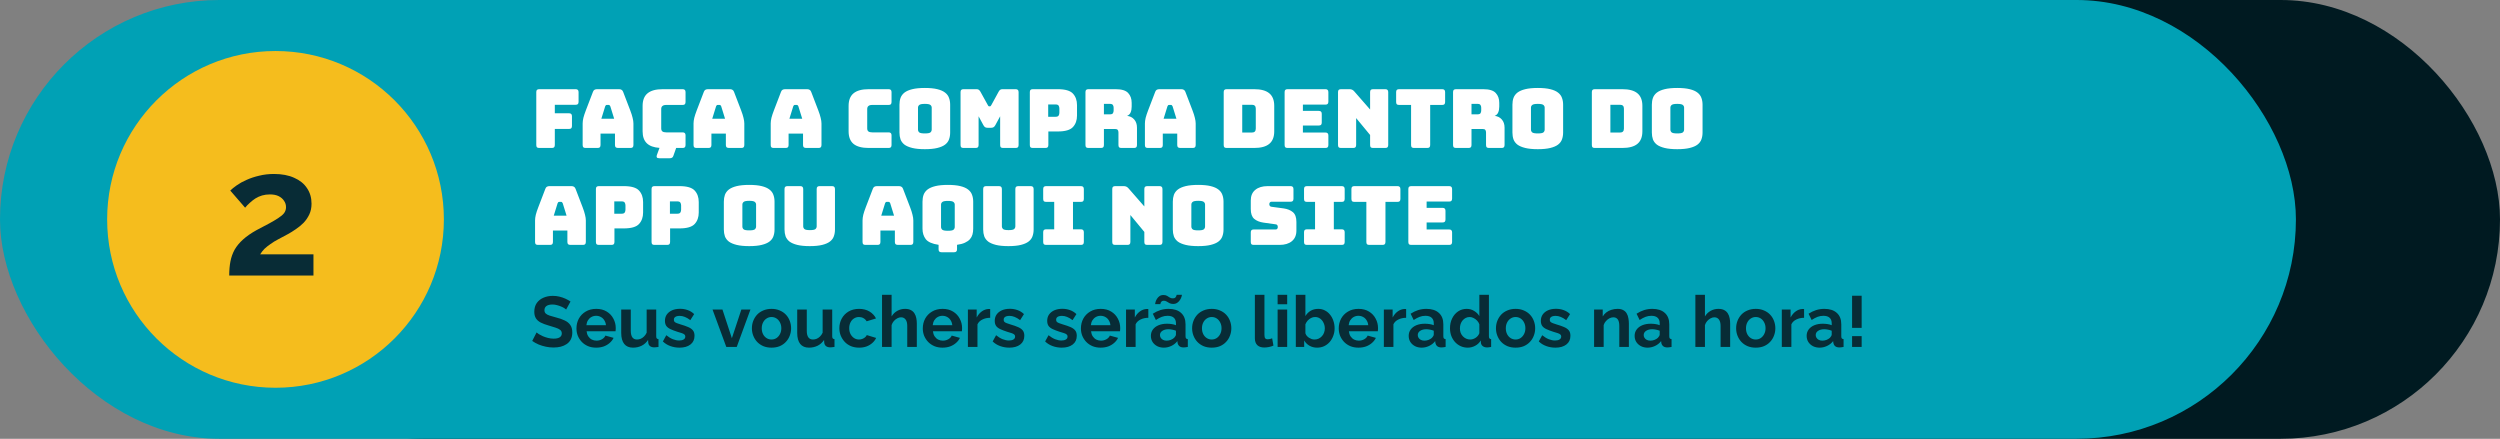 <?xml version="1.0" encoding="UTF-8"?>
<svg xmlns="http://www.w3.org/2000/svg" width="490" height="86" viewBox="0 0 490 86" fill="none">
  <rect x="0" y="0" width="490" height="86" fill="#808080" stroke="none"/>
  <rect x="40" width="450" height="86" rx="43" fill="#001A21"></rect>
  <rect width="450" height="86" rx="43" fill="#00A1B5"></rect>
  <path d="M108.168 29H105.688C105.485 29 105.336 28.957 105.24 28.872C105.154 28.776 105.112 28.627 105.112 28.424V18.056C105.112 17.853 105.154 17.709 105.24 17.624C105.336 17.528 105.485 17.48 105.688 17.48H112.824C113.026 17.48 113.17 17.528 113.256 17.624C113.352 17.709 113.4 17.853 113.4 18.056V19.96C113.4 20.163 113.352 20.312 113.256 20.408C113.17 20.493 113.026 20.536 112.824 20.536H108.744V22.2H111.528C111.73 22.2 111.874 22.248 111.96 22.344C112.056 22.429 112.104 22.573 112.104 22.776V24.696C112.104 24.899 112.056 25.048 111.96 25.144C111.874 25.229 111.73 25.272 111.528 25.272H108.744V28.424C108.744 28.627 108.696 28.776 108.6 28.872C108.514 28.957 108.37 29 108.168 29ZM118.616 20.84L117.864 23.272H120.376L119.624 20.84C119.581 20.744 119.533 20.675 119.48 20.632C119.437 20.589 119.384 20.568 119.32 20.568H118.92C118.856 20.568 118.797 20.589 118.744 20.632C118.701 20.675 118.659 20.744 118.616 20.84ZM117.704 28.424C117.704 28.627 117.656 28.776 117.56 28.872C117.475 28.957 117.331 29 117.128 29H114.776C114.573 29 114.424 28.957 114.328 28.872C114.243 28.776 114.2 28.627 114.2 28.424V24.2C114.2 23.88 114.248 23.512 114.344 23.096C114.451 22.68 114.611 22.195 114.824 21.64L116.216 18.008C116.28 17.827 116.376 17.693 116.504 17.608C116.643 17.523 116.819 17.48 117.032 17.48H121.336C121.539 17.48 121.704 17.523 121.832 17.608C121.971 17.693 122.072 17.827 122.136 18.008L123.528 21.64C123.741 22.195 123.896 22.68 123.992 23.096C124.099 23.512 124.152 23.88 124.152 24.2V28.424C124.152 28.627 124.104 28.776 124.008 28.872C123.923 28.957 123.779 29 123.576 29H121.16C120.947 29 120.787 28.957 120.68 28.872C120.584 28.776 120.536 28.627 120.536 28.424V26.184H117.704V28.424ZM131.983 30.536C131.93 30.707 131.845 30.829 131.727 30.904C131.61 30.979 131.45 31.016 131.247 31.016H129.231C128.965 31.016 128.799 30.957 128.735 30.84C128.671 30.723 128.677 30.568 128.751 30.376L129.263 28.984C128.143 28.909 127.311 28.605 126.767 28.072C126.223 27.539 125.951 26.76 125.951 25.736V20.76C125.951 19.651 126.271 18.829 126.911 18.296C127.562 17.752 128.554 17.48 129.887 17.48H133.791C133.994 17.48 134.138 17.528 134.223 17.624C134.319 17.709 134.367 17.853 134.367 18.056V19.992C134.367 20.195 134.319 20.344 134.223 20.44C134.138 20.525 133.994 20.568 133.791 20.568H130.575C130.245 20.568 129.999 20.637 129.839 20.776C129.679 20.904 129.599 21.101 129.599 21.368V25.176C129.599 25.443 129.679 25.64 129.839 25.768C129.999 25.885 130.245 25.944 130.575 25.944H133.791C133.994 25.944 134.138 25.992 134.223 26.088C134.319 26.173 134.367 26.317 134.367 26.52V28.424C134.367 28.627 134.319 28.776 134.223 28.872C134.138 28.957 133.994 29 133.791 29H132.527L131.983 30.536ZM140.35 20.84L139.598 23.272H142.11L141.358 20.84C141.316 20.744 141.268 20.675 141.214 20.632C141.172 20.589 141.118 20.568 141.054 20.568H140.654C140.59 20.568 140.532 20.589 140.478 20.632C140.436 20.675 140.393 20.744 140.35 20.84ZM139.438 28.424C139.438 28.627 139.39 28.776 139.294 28.872C139.209 28.957 139.065 29 138.862 29H136.51C136.308 29 136.158 28.957 136.062 28.872C135.977 28.776 135.934 28.627 135.934 28.424V24.2C135.934 23.88 135.982 23.512 136.078 23.096C136.185 22.68 136.345 22.195 136.558 21.64L137.95 18.008C138.014 17.827 138.11 17.693 138.238 17.608C138.377 17.523 138.553 17.48 138.766 17.48H143.07C143.273 17.48 143.438 17.523 143.566 17.608C143.705 17.693 143.806 17.827 143.87 18.008L145.262 21.64C145.476 22.195 145.63 22.68 145.726 23.096C145.833 23.512 145.886 23.88 145.886 24.2V28.424C145.886 28.627 145.838 28.776 145.742 28.872C145.657 28.957 145.513 29 145.31 29H142.894C142.681 29 142.521 28.957 142.414 28.872C142.318 28.776 142.27 28.627 142.27 28.424V26.184H139.438V28.424ZM155.475 20.84L154.723 23.272H157.235L156.483 20.84C156.441 20.744 156.393 20.675 156.339 20.632C156.297 20.589 156.243 20.568 156.179 20.568H155.779C155.715 20.568 155.657 20.589 155.603 20.632C155.561 20.675 155.518 20.744 155.475 20.84ZM154.563 28.424C154.563 28.627 154.515 28.776 154.419 28.872C154.334 28.957 154.19 29 153.987 29H151.635C151.433 29 151.283 28.957 151.187 28.872C151.102 28.776 151.059 28.627 151.059 28.424V24.2C151.059 23.88 151.107 23.512 151.203 23.096C151.31 22.68 151.47 22.195 151.683 21.64L153.075 18.008C153.139 17.827 153.235 17.693 153.363 17.608C153.502 17.523 153.678 17.48 153.891 17.48H158.195C158.398 17.48 158.563 17.523 158.691 17.608C158.83 17.693 158.931 17.827 158.995 18.008L160.387 21.64C160.601 22.195 160.755 22.68 160.851 23.096C160.958 23.512 161.011 23.88 161.011 24.2V28.424C161.011 28.627 160.963 28.776 160.867 28.872C160.782 28.957 160.638 29 160.435 29H158.019C157.806 29 157.646 28.957 157.539 28.872C157.443 28.776 157.395 28.627 157.395 28.424V26.184H154.563V28.424ZM174.166 29H170.262C168.929 29 167.937 28.733 167.286 28.2C166.646 27.667 166.326 26.845 166.326 25.736V20.76C166.326 19.651 166.646 18.829 167.286 18.296C167.937 17.752 168.929 17.48 170.262 17.48H174.166C174.369 17.48 174.513 17.528 174.598 17.624C174.694 17.709 174.742 17.853 174.742 18.056V19.992C174.742 20.195 174.694 20.344 174.598 20.44C174.513 20.525 174.369 20.568 174.166 20.568H170.95C170.62 20.568 170.374 20.637 170.214 20.776C170.054 20.904 169.974 21.101 169.974 21.368V25.176C169.974 25.443 170.054 25.64 170.214 25.768C170.374 25.885 170.62 25.944 170.95 25.944H174.166C174.369 25.944 174.513 25.992 174.598 26.088C174.694 26.173 174.742 26.317 174.742 26.52V28.424C174.742 28.627 174.694 28.776 174.598 28.872C174.513 28.957 174.369 29 174.166 29ZM186.231 25.976C186.231 26.467 186.157 26.915 186.007 27.32C185.869 27.715 185.613 28.056 185.239 28.344C184.877 28.621 184.37 28.84 183.719 29C183.079 29.16 182.263 29.24 181.271 29.24C180.279 29.24 179.458 29.16 178.807 29C178.157 28.84 177.645 28.621 177.271 28.344C176.909 28.056 176.653 27.715 176.503 27.32C176.365 26.915 176.295 26.467 176.295 25.976V20.52C176.295 20.029 176.365 19.587 176.503 19.192C176.653 18.787 176.909 18.44 177.271 18.152C177.645 17.864 178.157 17.64 178.807 17.48C179.458 17.32 180.279 17.24 181.271 17.24C182.263 17.24 183.079 17.32 183.719 17.48C184.37 17.64 184.877 17.864 185.239 18.152C185.613 18.44 185.869 18.787 186.007 19.192C186.157 19.587 186.231 20.029 186.231 20.52V25.976ZM179.927 25.4C179.927 25.613 180.007 25.795 180.167 25.944C180.327 26.083 180.695 26.152 181.271 26.152C181.847 26.152 182.215 26.083 182.375 25.944C182.535 25.795 182.615 25.613 182.615 25.4V21.096C182.615 20.893 182.535 20.723 182.375 20.584C182.215 20.435 181.847 20.36 181.271 20.36C180.695 20.36 180.327 20.435 180.167 20.584C180.007 20.723 179.927 20.893 179.927 21.096V25.4ZM191.228 29H188.844C188.641 29 188.492 28.957 188.396 28.872C188.311 28.776 188.268 28.627 188.268 28.424V18.056C188.268 17.853 188.311 17.709 188.396 17.624C188.492 17.528 188.641 17.48 188.844 17.48H191.42C191.591 17.48 191.729 17.517 191.836 17.592C191.953 17.667 192.06 17.789 192.156 17.96L193.596 20.568C193.649 20.664 193.692 20.733 193.724 20.776C193.767 20.819 193.82 20.84 193.884 20.84H194.028C194.092 20.84 194.14 20.819 194.172 20.776C194.215 20.733 194.263 20.664 194.316 20.568L195.74 17.96C195.836 17.789 195.937 17.667 196.044 17.592C196.161 17.517 196.305 17.48 196.476 17.48H199.068C199.271 17.48 199.415 17.528 199.5 17.624C199.596 17.709 199.644 17.853 199.644 18.056V28.424C199.644 28.627 199.596 28.776 199.5 28.872C199.415 28.957 199.271 29 199.068 29H196.604C196.401 29 196.252 28.957 196.156 28.872C196.071 28.776 196.028 28.627 196.028 28.424V22.792L195.084 24.536C194.988 24.717 194.871 24.851 194.732 24.936C194.604 25.011 194.439 25.048 194.236 25.048H193.596C193.393 25.048 193.223 25.011 193.084 24.936C192.956 24.851 192.844 24.717 192.748 24.536L191.804 22.792V28.424C191.804 28.627 191.756 28.776 191.66 28.872C191.575 28.957 191.431 29 191.228 29ZM204.902 29H202.422C202.22 29 202.07 28.957 201.974 28.872C201.889 28.776 201.846 28.627 201.846 28.424V18.056C201.846 17.853 201.889 17.709 201.974 17.624C202.07 17.528 202.22 17.48 202.422 17.48H207.318C208.769 17.48 209.761 17.768 210.294 18.344C210.828 18.92 211.094 19.672 211.094 20.6V22.648C211.094 23.576 210.828 24.328 210.294 24.904C209.761 25.48 208.769 25.768 207.318 25.768H205.478V28.424C205.478 28.627 205.43 28.776 205.334 28.872C205.249 28.957 205.105 29 204.902 29ZM205.446 20.472V22.888H206.886C207.196 22.888 207.398 22.808 207.494 22.648C207.59 22.488 207.638 22.307 207.638 22.104V21.256C207.638 21.053 207.59 20.872 207.494 20.712C207.398 20.552 207.196 20.472 206.886 20.472H205.446ZM216.368 20.36V22.408H217.568C217.846 22.408 218.032 22.339 218.128 22.2C218.224 22.051 218.272 21.869 218.272 21.656V21.112C218.272 20.899 218.224 20.723 218.128 20.584C218.032 20.435 217.846 20.36 217.568 20.36H216.368ZM215.792 29H213.328C213.126 29 212.976 28.957 212.88 28.872C212.795 28.776 212.752 28.627 212.752 28.424V18.056C212.752 17.853 212.795 17.709 212.88 17.624C212.976 17.528 213.126 17.48 213.328 17.48H218.656C219.851 17.48 220.672 17.731 221.12 18.232C221.579 18.723 221.808 19.363 221.808 20.152V20.888C221.808 21.336 221.739 21.72 221.6 22.04C221.472 22.349 221.243 22.573 220.912 22.712C221.488 22.776 221.952 23.011 222.304 23.416C222.667 23.821 222.848 24.36 222.848 25.032V28.424C222.848 28.627 222.8 28.776 222.704 28.872C222.619 28.957 222.475 29 222.272 29H219.792C219.59 29 219.44 28.957 219.344 28.872C219.259 28.776 219.216 28.627 219.216 28.424V25.976C219.216 25.741 219.168 25.571 219.072 25.464C218.987 25.347 218.832 25.288 218.608 25.288H216.368V28.424C216.368 28.627 216.32 28.776 216.224 28.872C216.139 28.957 215.995 29 215.792 29ZM228.819 20.84L228.067 23.272H230.579L229.827 20.84C229.784 20.744 229.736 20.675 229.683 20.632C229.64 20.589 229.587 20.568 229.523 20.568H229.123C229.059 20.568 229 20.589 228.947 20.632C228.904 20.675 228.862 20.744 228.819 20.84ZM227.907 28.424C227.907 28.627 227.859 28.776 227.763 28.872C227.678 28.957 227.534 29 227.331 29H224.979C224.776 29 224.627 28.957 224.531 28.872C224.446 28.776 224.403 28.627 224.403 28.424V24.2C224.403 23.88 224.451 23.512 224.547 23.096C224.654 22.68 224.814 22.195 225.027 21.64L226.419 18.008C226.483 17.827 226.579 17.693 226.707 17.608C226.846 17.523 227.022 17.48 227.235 17.48H231.539C231.742 17.48 231.907 17.523 232.035 17.608C232.174 17.693 232.275 17.827 232.339 18.008L233.731 21.64C233.944 22.195 234.099 22.68 234.195 23.096C234.302 23.512 234.355 23.88 234.355 24.2V28.424C234.355 28.627 234.307 28.776 234.211 28.872C234.126 28.957 233.982 29 233.779 29H231.363C231.15 29 230.99 28.957 230.883 28.872C230.787 28.776 230.739 28.627 230.739 28.424V26.184H227.907V28.424ZM245.814 29H240.422C240.22 29 240.07 28.957 239.974 28.872C239.889 28.776 239.846 28.627 239.846 28.424V18.056C239.846 17.853 239.889 17.709 239.974 17.624C240.07 17.528 240.22 17.48 240.422 17.48H245.814C247.148 17.48 248.134 17.747 248.774 18.28C249.425 18.813 249.75 19.635 249.75 20.744V25.736C249.75 26.845 249.425 27.667 248.774 28.2C248.134 28.733 247.148 29 245.814 29ZM243.478 20.536V25.976H245.382C245.638 25.976 245.825 25.912 245.942 25.784C246.07 25.656 246.134 25.459 246.134 25.192V21.304C246.134 21.037 246.07 20.845 245.942 20.728C245.825 20.6 245.638 20.536 245.382 20.536H243.478ZM259.784 29H252.36C252.157 29 252.008 28.957 251.912 28.872C251.826 28.776 251.784 28.627 251.784 28.424V18.056C251.784 17.853 251.826 17.709 251.912 17.624C252.008 17.528 252.157 17.48 252.36 17.48H259.784C259.986 17.48 260.13 17.528 260.216 17.624C260.312 17.709 260.36 17.853 260.36 18.056V19.928C260.36 20.131 260.312 20.28 260.216 20.376C260.13 20.461 259.986 20.504 259.784 20.504H255.368V21.736H258.488C258.69 21.736 258.834 21.784 258.92 21.88C259.016 21.965 259.064 22.109 259.064 22.312V24.024C259.064 24.227 259.016 24.376 258.92 24.472C258.834 24.557 258.69 24.6 258.488 24.6H255.368V25.976H259.784C259.986 25.976 260.13 26.024 260.216 26.12C260.312 26.205 260.36 26.349 260.36 26.552V28.424C260.36 28.627 260.312 28.776 260.216 28.872C260.13 28.957 259.986 29 259.784 29ZM265.228 29H262.828C262.626 29 262.476 28.957 262.38 28.872C262.295 28.776 262.252 28.627 262.252 28.424V18.056C262.252 17.853 262.295 17.709 262.38 17.624C262.476 17.528 262.626 17.48 262.828 17.48H264.492C264.695 17.48 264.866 17.512 265.004 17.576C265.154 17.64 265.298 17.752 265.436 17.912L268.54 21.464V18.056C268.54 17.853 268.583 17.709 268.668 17.624C268.764 17.528 268.914 17.48 269.116 17.48H271.516C271.719 17.48 271.863 17.528 271.948 17.624C272.044 17.709 272.092 17.853 272.092 18.056V28.424C272.092 28.627 272.044 28.776 271.948 28.872C271.863 28.957 271.719 29 271.516 29H269.116C268.914 29 268.764 28.957 268.668 28.872C268.583 28.776 268.54 28.627 268.54 28.424V26.456L265.804 23.144V28.424C265.804 28.627 265.756 28.776 265.66 28.872C265.575 28.957 265.431 29 265.228 29ZM279.739 29H277.147C276.945 29 276.795 28.957 276.699 28.872C276.614 28.776 276.571 28.627 276.571 28.424V20.568H274.219C274.017 20.568 273.867 20.525 273.771 20.44C273.686 20.344 273.643 20.195 273.643 19.992V18.056C273.643 17.853 273.686 17.709 273.771 17.624C273.867 17.528 274.017 17.48 274.219 17.48H282.667C282.87 17.48 283.014 17.528 283.099 17.624C283.195 17.709 283.243 17.853 283.243 18.056V19.992C283.243 20.195 283.195 20.344 283.099 20.44C283.014 20.525 282.87 20.568 282.667 20.568H280.315V28.424C280.315 28.627 280.267 28.776 280.171 28.872C280.086 28.957 279.942 29 279.739 29ZM288.415 20.36V22.408H289.615C289.893 22.408 290.079 22.339 290.175 22.2C290.271 22.051 290.319 21.869 290.319 21.656V21.112C290.319 20.899 290.271 20.723 290.175 20.584C290.079 20.435 289.893 20.36 289.615 20.36H288.415ZM287.839 29H285.375C285.173 29 285.023 28.957 284.927 28.872C284.842 28.776 284.799 28.627 284.799 28.424V18.056C284.799 17.853 284.842 17.709 284.927 17.624C285.023 17.528 285.173 17.48 285.375 17.48H290.703C291.898 17.48 292.719 17.731 293.167 18.232C293.626 18.723 293.855 19.363 293.855 20.152V20.888C293.855 21.336 293.786 21.72 293.647 22.04C293.519 22.349 293.29 22.573 292.959 22.712C293.535 22.776 293.999 23.011 294.351 23.416C294.714 23.821 294.895 24.36 294.895 25.032V28.424C294.895 28.627 294.847 28.776 294.751 28.872C294.666 28.957 294.522 29 294.319 29H291.839C291.637 29 291.487 28.957 291.391 28.872C291.306 28.776 291.263 28.627 291.263 28.424V25.976C291.263 25.741 291.215 25.571 291.119 25.464C291.034 25.347 290.879 25.288 290.655 25.288H288.415V28.424C288.415 28.627 288.367 28.776 288.271 28.872C288.186 28.957 288.042 29 287.839 29ZM306.372 25.976C306.372 26.467 306.297 26.915 306.148 27.32C306.009 27.715 305.753 28.056 305.38 28.344C305.017 28.621 304.51 28.84 303.86 29C303.22 29.16 302.404 29.24 301.412 29.24C300.42 29.24 299.598 29.16 298.948 29C298.297 28.84 297.785 28.621 297.412 28.344C297.049 28.056 296.793 27.715 296.644 27.32C296.505 26.915 296.436 26.467 296.436 25.976V20.52C296.436 20.029 296.505 19.587 296.644 19.192C296.793 18.787 297.049 18.44 297.412 18.152C297.785 17.864 298.297 17.64 298.948 17.48C299.598 17.32 300.42 17.24 301.412 17.24C302.404 17.24 303.22 17.32 303.86 17.48C304.51 17.64 305.017 17.864 305.38 18.152C305.753 18.44 306.009 18.787 306.148 19.192C306.297 19.587 306.372 20.029 306.372 20.52V25.976ZM300.068 25.4C300.068 25.613 300.148 25.795 300.308 25.944C300.468 26.083 300.836 26.152 301.412 26.152C301.988 26.152 302.356 26.083 302.516 25.944C302.676 25.795 302.756 25.613 302.756 25.4V21.096C302.756 20.893 302.676 20.723 302.516 20.584C302.356 20.435 301.988 20.36 301.412 20.36C300.836 20.36 300.468 20.435 300.308 20.584C300.148 20.723 300.068 20.893 300.068 21.096V25.4ZM317.97 29H312.578C312.376 29 312.226 28.957 312.13 28.872C312.045 28.776 312.002 28.627 312.002 28.424V18.056C312.002 17.853 312.045 17.709 312.13 17.624C312.226 17.528 312.376 17.48 312.578 17.48H317.97C319.304 17.48 320.29 17.747 320.93 18.28C321.581 18.813 321.906 19.635 321.906 20.744V25.736C321.906 26.845 321.581 27.667 320.93 28.2C320.29 28.733 319.304 29 317.97 29ZM315.634 20.536V25.976H317.538C317.794 25.976 317.981 25.912 318.098 25.784C318.226 25.656 318.29 25.459 318.29 25.192V21.304C318.29 21.037 318.226 20.845 318.098 20.728C317.981 20.6 317.794 20.536 317.538 20.536H315.634ZM333.7 25.976C333.7 26.467 333.625 26.915 333.476 27.32C333.337 27.715 333.081 28.056 332.708 28.344C332.345 28.621 331.839 28.84 331.188 29C330.548 29.16 329.732 29.24 328.74 29.24C327.748 29.24 326.927 29.16 326.276 29C325.625 28.84 325.113 28.621 324.74 28.344C324.377 28.056 324.121 27.715 323.972 27.32C323.833 26.915 323.764 26.467 323.764 25.976V20.52C323.764 20.029 323.833 19.587 323.972 19.192C324.121 18.787 324.377 18.44 324.74 18.152C325.113 17.864 325.625 17.64 326.276 17.48C326.927 17.32 327.748 17.24 328.74 17.24C329.732 17.24 330.548 17.32 331.188 17.48C331.839 17.64 332.345 17.864 332.708 18.152C333.081 18.44 333.337 18.787 333.476 19.192C333.625 19.587 333.7 20.029 333.7 20.52V25.976ZM327.396 25.4C327.396 25.613 327.476 25.795 327.636 25.944C327.796 26.083 328.164 26.152 328.74 26.152C329.316 26.152 329.684 26.083 329.844 25.944C330.004 25.795 330.084 25.613 330.084 25.4V21.096C330.084 20.893 330.004 20.723 329.844 20.584C329.684 20.435 329.316 20.36 328.74 20.36C328.164 20.36 327.796 20.435 327.636 20.584C327.476 20.723 327.396 20.893 327.396 21.096V25.4ZM109.288 39.84L108.536 42.272H111.048L110.296 39.84C110.253 39.744 110.205 39.675 110.152 39.632C110.109 39.589 110.056 39.568 109.992 39.568H109.592C109.528 39.568 109.469 39.589 109.416 39.632C109.373 39.675 109.33 39.744 109.288 39.84ZM108.376 47.424C108.376 47.627 108.328 47.776 108.232 47.872C108.146 47.957 108.002 48 107.8 48H105.448C105.245 48 105.096 47.957 105 47.872C104.914 47.776 104.872 47.627 104.872 47.424V43.2C104.872 42.88 104.92 42.512 105.016 42.096C105.122 41.68 105.282 41.195 105.496 40.64L106.888 37.008C106.952 36.827 107.048 36.693 107.176 36.608C107.314 36.523 107.49 36.48 107.704 36.48H112.008C112.21 36.48 112.376 36.523 112.504 36.608C112.642 36.693 112.744 36.827 112.808 37.008L114.2 40.64C114.413 41.195 114.568 41.68 114.664 42.096C114.77 42.512 114.824 42.88 114.824 43.2V47.424C114.824 47.627 114.776 47.776 114.68 47.872C114.594 47.957 114.45 48 114.248 48H111.832C111.618 48 111.458 47.957 111.352 47.872C111.256 47.776 111.208 47.627 111.208 47.424V45.184H108.376V47.424ZM119.855 48H117.375C117.173 48 117.023 47.957 116.927 47.872C116.842 47.776 116.799 47.627 116.799 47.424V37.056C116.799 36.853 116.842 36.709 116.927 36.624C117.023 36.528 117.173 36.48 117.375 36.48H122.271C123.722 36.48 124.714 36.768 125.247 37.344C125.781 37.92 126.047 38.672 126.047 39.6V41.648C126.047 42.576 125.781 43.328 125.247 43.904C124.714 44.48 123.722 44.768 122.271 44.768H120.431V47.424C120.431 47.627 120.383 47.776 120.287 47.872C120.202 47.957 120.058 48 119.855 48ZM120.399 39.472V41.888H121.839C122.149 41.888 122.351 41.808 122.447 41.648C122.543 41.488 122.591 41.307 122.591 41.104V40.256C122.591 40.053 122.543 39.872 122.447 39.712C122.351 39.552 122.149 39.472 121.839 39.472H120.399ZM130.762 48H128.282C128.079 48 127.93 47.957 127.834 47.872C127.748 47.776 127.706 47.627 127.706 47.424V37.056C127.706 36.853 127.748 36.709 127.834 36.624C127.93 36.528 128.079 36.48 128.282 36.48H133.178C134.628 36.48 135.62 36.768 136.154 37.344C136.687 37.92 136.954 38.672 136.954 39.6V41.648C136.954 42.576 136.687 43.328 136.154 43.904C135.62 44.48 134.628 44.768 133.178 44.768H131.338V47.424C131.338 47.627 131.29 47.776 131.194 47.872C131.108 47.957 130.964 48 130.762 48ZM131.306 39.472V41.888H132.746C133.055 41.888 133.258 41.808 133.354 41.648C133.45 41.488 133.498 41.307 133.498 41.104V40.256C133.498 40.053 133.45 39.872 133.354 39.712C133.258 39.552 133.055 39.472 132.746 39.472H131.306ZM151.809 44.976C151.809 45.467 151.735 45.915 151.585 46.32C151.447 46.715 151.191 47.056 150.817 47.344C150.455 47.621 149.948 47.84 149.297 48C148.657 48.16 147.841 48.24 146.849 48.24C145.857 48.24 145.036 48.16 144.385 48C143.735 47.84 143.223 47.621 142.849 47.344C142.487 47.056 142.231 46.715 142.081 46.32C141.943 45.915 141.873 45.467 141.873 44.976V39.52C141.873 39.029 141.943 38.587 142.081 38.192C142.231 37.787 142.487 37.44 142.849 37.152C143.223 36.864 143.735 36.64 144.385 36.48C145.036 36.32 145.857 36.24 146.849 36.24C147.841 36.24 148.657 36.32 149.297 36.48C149.948 36.64 150.455 36.864 150.817 37.152C151.191 37.44 151.447 37.787 151.585 38.192C151.735 38.587 151.809 39.029 151.809 39.52V44.976ZM145.505 44.4C145.505 44.613 145.585 44.795 145.745 44.944C145.905 45.083 146.273 45.152 146.849 45.152C147.425 45.152 147.793 45.083 147.953 44.944C148.113 44.795 148.193 44.613 148.193 44.4V40.096C148.193 39.893 148.113 39.723 147.953 39.584C147.793 39.435 147.425 39.36 146.849 39.36C146.273 39.36 145.905 39.435 145.745 39.584C145.585 39.723 145.505 39.893 145.505 40.096V44.4ZM163.654 44.976C163.654 45.467 163.58 45.915 163.43 46.32C163.292 46.715 163.036 47.056 162.662 47.344C162.3 47.621 161.798 47.84 161.158 48C160.518 48.16 159.702 48.24 158.71 48.24C157.718 48.24 156.902 48.16 156.262 48C155.622 47.84 155.116 47.621 154.742 47.344C154.38 47.056 154.124 46.715 153.974 46.32C153.836 45.915 153.766 45.467 153.766 44.976V37.056C153.766 36.853 153.809 36.709 153.894 36.624C153.99 36.528 154.14 36.48 154.342 36.48H156.854C157.057 36.48 157.201 36.528 157.286 36.624C157.382 36.709 157.43 36.853 157.43 37.056V44.352C157.43 44.565 157.51 44.747 157.67 44.896C157.83 45.035 158.188 45.104 158.742 45.104C159.308 45.104 159.67 45.035 159.83 44.896C159.99 44.747 160.07 44.565 160.07 44.352V37.056C160.07 36.853 160.113 36.709 160.198 36.624C160.294 36.528 160.444 36.48 160.646 36.48H163.078C163.281 36.48 163.425 36.528 163.51 36.624C163.606 36.709 163.654 36.853 163.654 37.056V44.976ZM173.475 39.84L172.723 42.272H175.235L174.483 39.84C174.441 39.744 174.393 39.675 174.339 39.632C174.297 39.589 174.243 39.568 174.179 39.568H173.779C173.715 39.568 173.657 39.589 173.603 39.632C173.561 39.675 173.518 39.744 173.475 39.84ZM172.563 47.424C172.563 47.627 172.515 47.776 172.419 47.872C172.334 47.957 172.19 48 171.987 48H169.635C169.433 48 169.283 47.957 169.187 47.872C169.102 47.776 169.059 47.627 169.059 47.424V43.2C169.059 42.88 169.107 42.512 169.203 42.096C169.31 41.68 169.47 41.195 169.683 40.64L171.075 37.008C171.139 36.827 171.235 36.693 171.363 36.608C171.502 36.523 171.678 36.48 171.891 36.48H176.195C176.398 36.48 176.563 36.523 176.691 36.608C176.83 36.693 176.931 36.827 176.995 37.008L178.387 40.64C178.601 41.195 178.755 41.68 178.851 42.096C178.958 42.512 179.011 42.88 179.011 43.2V47.424C179.011 47.627 178.963 47.776 178.867 47.872C178.782 47.957 178.638 48 178.435 48H176.019C175.806 48 175.646 47.957 175.539 47.872C175.443 47.776 175.395 47.627 175.395 47.424V45.184H172.563V47.424ZM187.003 49.44H184.539C184.336 49.44 184.187 49.392 184.091 49.296C184.005 49.211 183.963 49.067 183.963 48.864V47.984C182.725 47.803 181.888 47.435 181.451 46.88C181.024 46.315 180.811 45.632 180.811 44.832V39.52C180.811 39.029 180.88 38.587 181.019 38.192C181.168 37.787 181.424 37.44 181.787 37.152C182.16 36.864 182.672 36.64 183.323 36.48C183.973 36.32 184.795 36.24 185.787 36.24C186.779 36.24 187.595 36.32 188.235 36.48C188.885 36.64 189.392 36.864 189.755 37.152C190.128 37.44 190.384 37.787 190.523 38.192C190.672 38.587 190.747 39.029 190.747 39.52V44.832C190.747 45.237 190.699 45.616 190.603 45.968C190.507 46.309 190.341 46.613 190.107 46.88C189.872 47.147 189.547 47.376 189.131 47.568C188.725 47.76 188.208 47.899 187.579 47.984V48.864C187.579 49.067 187.531 49.211 187.435 49.296C187.349 49.392 187.205 49.44 187.003 49.44ZM184.443 44.48C184.443 44.693 184.523 44.875 184.683 45.024C184.843 45.163 185.211 45.232 185.787 45.232C186.363 45.232 186.731 45.163 186.891 45.024C187.051 44.875 187.131 44.693 187.131 44.48V40.112C187.131 39.909 187.051 39.739 186.891 39.6C186.731 39.451 186.363 39.376 185.787 39.376C185.211 39.376 184.843 39.451 184.683 39.6C184.523 39.739 184.443 39.909 184.443 40.112V44.48ZM202.592 44.976C202.592 45.467 202.517 45.915 202.368 46.32C202.229 46.715 201.973 47.056 201.6 47.344C201.237 47.621 200.736 47.84 200.096 48C199.456 48.16 198.64 48.24 197.648 48.24C196.656 48.24 195.84 48.16 195.2 48C194.56 47.84 194.053 47.621 193.68 47.344C193.317 47.056 193.061 46.715 192.912 46.32C192.773 45.915 192.704 45.467 192.704 44.976V37.056C192.704 36.853 192.746 36.709 192.832 36.624C192.928 36.528 193.077 36.48 193.28 36.48H195.792C195.994 36.48 196.138 36.528 196.224 36.624C196.32 36.709 196.368 36.853 196.368 37.056V44.352C196.368 44.565 196.448 44.747 196.608 44.896C196.768 45.035 197.125 45.104 197.68 45.104C198.245 45.104 198.608 45.035 198.768 44.896C198.928 44.747 199.008 44.565 199.008 44.352V37.056C199.008 36.853 199.05 36.709 199.136 36.624C199.232 36.528 199.381 36.48 199.584 36.48H202.016C202.218 36.48 202.362 36.528 202.448 36.624C202.544 36.709 202.592 36.853 202.592 37.056V44.976ZM205.041 48C204.839 48 204.689 47.957 204.593 47.872C204.508 47.776 204.465 47.627 204.465 47.424V45.52C204.465 45.317 204.508 45.173 204.593 45.088C204.689 44.992 204.839 44.944 205.041 44.944H206.625V39.568H205.041C204.839 39.568 204.689 39.525 204.593 39.44C204.508 39.344 204.465 39.195 204.465 38.992V37.056C204.465 36.853 204.508 36.709 204.593 36.624C204.689 36.528 204.839 36.48 205.041 36.48H211.857C212.06 36.48 212.204 36.528 212.289 36.624C212.385 36.709 212.433 36.853 212.433 37.056V38.992C212.433 39.195 212.385 39.344 212.289 39.44C212.204 39.525 212.06 39.568 211.857 39.568H210.305V44.944H211.857C212.06 44.944 212.204 44.992 212.289 45.088C212.385 45.173 212.433 45.317 212.433 45.52V47.424C212.433 47.627 212.385 47.776 212.289 47.872C212.204 47.957 212.06 48 211.857 48H205.041ZM220.978 48H218.578C218.376 48 218.226 47.957 218.13 47.872C218.045 47.776 218.002 47.627 218.002 47.424V37.056C218.002 36.853 218.045 36.709 218.13 36.624C218.226 36.528 218.376 36.48 218.578 36.48H220.242C220.445 36.48 220.616 36.512 220.754 36.576C220.904 36.64 221.048 36.752 221.186 36.912L224.29 40.464V37.056C224.29 36.853 224.333 36.709 224.418 36.624C224.514 36.528 224.664 36.48 224.866 36.48H227.266C227.469 36.48 227.613 36.528 227.698 36.624C227.794 36.709 227.842 36.853 227.842 37.056V47.424C227.842 47.627 227.794 47.776 227.698 47.872C227.613 47.957 227.469 48 227.266 48H224.866C224.664 48 224.514 47.957 224.418 47.872C224.333 47.776 224.29 47.627 224.29 47.424V45.456L221.554 42.144V47.424C221.554 47.627 221.506 47.776 221.41 47.872C221.325 47.957 221.181 48 220.978 48ZM239.809 44.976C239.809 45.467 239.735 45.915 239.585 46.32C239.447 46.715 239.191 47.056 238.817 47.344C238.455 47.621 237.948 47.84 237.297 48C236.657 48.16 235.841 48.24 234.849 48.24C233.857 48.24 233.036 48.16 232.385 48C231.735 47.84 231.223 47.621 230.849 47.344C230.487 47.056 230.231 46.715 230.081 46.32C229.943 45.915 229.873 45.467 229.873 44.976V39.52C229.873 39.029 229.943 38.587 230.081 38.192C230.231 37.787 230.487 37.44 230.849 37.152C231.223 36.864 231.735 36.64 232.385 36.48C233.036 36.32 233.857 36.24 234.849 36.24C235.841 36.24 236.657 36.32 237.297 36.48C237.948 36.64 238.455 36.864 238.817 37.152C239.191 37.44 239.447 37.787 239.585 38.192C239.735 38.587 239.809 39.029 239.809 39.52V44.976ZM233.505 44.4C233.505 44.613 233.585 44.795 233.745 44.944C233.905 45.083 234.273 45.152 234.849 45.152C235.425 45.152 235.793 45.083 235.953 44.944C236.113 44.795 236.193 44.613 236.193 44.4V40.096C236.193 39.893 236.113 39.723 235.953 39.584C235.793 39.435 235.425 39.36 234.849 39.36C234.273 39.36 233.905 39.435 233.745 39.584C233.585 39.723 233.505 39.893 233.505 40.096V44.4ZM250.784 48H245.728C245.525 48 245.376 47.957 245.28 47.872C245.195 47.776 245.152 47.627 245.152 47.424V45.552C245.152 45.349 245.195 45.205 245.28 45.12C245.376 45.024 245.525 44.976 245.728 44.976H250.032C250.171 44.976 250.272 44.933 250.336 44.848C250.411 44.752 250.448 44.64 250.448 44.512C250.448 44.331 250.411 44.197 250.336 44.112C250.272 44.027 250.171 43.979 250.032 43.968L247.632 43.632C246.885 43.525 246.283 43.28 245.824 42.896C245.376 42.512 245.152 41.872 245.152 40.976V39.296C245.152 38.389 245.445 37.696 246.032 37.216C246.619 36.725 247.429 36.48 248.464 36.48H252.944C253.147 36.48 253.291 36.528 253.376 36.624C253.472 36.709 253.52 36.853 253.52 37.056V38.96C253.52 39.163 253.472 39.312 253.376 39.408C253.291 39.493 253.147 39.536 252.944 39.536H249.216C249.077 39.536 248.971 39.584 248.896 39.68C248.821 39.765 248.784 39.877 248.784 40.016C248.784 40.155 248.821 40.272 248.896 40.368C248.971 40.464 249.077 40.517 249.216 40.528L251.6 40.848C252.347 40.955 252.949 41.2 253.408 41.584C253.867 41.968 254.096 42.608 254.096 43.504V45.184C254.096 46.091 253.797 46.789 253.2 47.28C252.613 47.76 251.808 48 250.784 48ZM256.166 48C255.964 48 255.814 47.957 255.718 47.872C255.633 47.776 255.59 47.627 255.59 47.424V45.52C255.59 45.317 255.633 45.173 255.718 45.088C255.814 44.992 255.964 44.944 256.166 44.944H257.75V39.568H256.166C255.964 39.568 255.814 39.525 255.718 39.44C255.633 39.344 255.59 39.195 255.59 38.992V37.056C255.59 36.853 255.633 36.709 255.718 36.624C255.814 36.528 255.964 36.48 256.166 36.48H262.982C263.185 36.48 263.329 36.528 263.414 36.624C263.51 36.709 263.558 36.853 263.558 37.056V38.992C263.558 39.195 263.51 39.344 263.414 39.44C263.329 39.525 263.185 39.568 262.982 39.568H261.43V44.944H262.982C263.185 44.944 263.329 44.992 263.414 45.088C263.51 45.173 263.558 45.317 263.558 45.52V47.424C263.558 47.627 263.51 47.776 263.414 47.872C263.329 47.957 263.185 48 262.982 48H256.166ZM270.974 48H268.382C268.179 48 268.03 47.957 267.934 47.872C267.848 47.776 267.806 47.627 267.806 47.424V39.568H265.454C265.251 39.568 265.102 39.525 265.006 39.44C264.92 39.344 264.878 39.195 264.878 38.992V37.056C264.878 36.853 264.92 36.709 265.006 36.624C265.102 36.528 265.251 36.48 265.454 36.48H273.902C274.104 36.48 274.248 36.528 274.334 36.624C274.43 36.709 274.478 36.853 274.478 37.056V38.992C274.478 39.195 274.43 39.344 274.334 39.44C274.248 39.525 274.104 39.568 273.902 39.568H271.55V47.424C271.55 47.627 271.502 47.776 271.406 47.872C271.32 47.957 271.176 48 270.974 48ZM284.034 48H276.61C276.407 48 276.258 47.957 276.162 47.872C276.076 47.776 276.034 47.627 276.034 47.424V37.056C276.034 36.853 276.076 36.709 276.162 36.624C276.258 36.528 276.407 36.48 276.61 36.48H284.034C284.236 36.48 284.38 36.528 284.466 36.624C284.562 36.709 284.61 36.853 284.61 37.056V38.928C284.61 39.131 284.562 39.28 284.466 39.376C284.38 39.461 284.236 39.504 284.034 39.504H279.618V40.736H282.738C282.94 40.736 283.084 40.784 283.17 40.88C283.266 40.965 283.314 41.109 283.314 41.312V43.024C283.314 43.227 283.266 43.376 283.17 43.472C283.084 43.557 282.94 43.6 282.738 43.6H279.618V44.976H284.034C284.236 44.976 284.38 45.024 284.466 45.12C284.562 45.205 284.61 45.349 284.61 45.552V47.424C284.61 47.627 284.562 47.776 284.466 47.872C284.38 47.957 284.236 48 284.034 48Z" fill="white"></path>
  <path d="M110.966 60.664C110.9 60.599 110.779 60.51 110.602 60.398C110.434 60.286 110.224 60.179 109.972 60.076C109.729 59.973 109.463 59.885 109.174 59.81C108.884 59.726 108.59 59.684 108.292 59.684C107.769 59.684 107.372 59.782 107.102 59.978C106.84 60.174 106.71 60.449 106.71 60.804C106.71 61.075 106.794 61.289 106.962 61.448C107.13 61.607 107.382 61.742 107.718 61.854C108.054 61.966 108.474 62.087 108.978 62.218C109.631 62.377 110.196 62.573 110.672 62.806C111.157 63.03 111.526 63.329 111.778 63.702C112.039 64.066 112.17 64.551 112.17 65.158C112.17 65.69 112.072 66.147 111.876 66.53C111.68 66.903 111.409 67.207 111.064 67.44C110.718 67.673 110.326 67.846 109.888 67.958C109.449 68.061 108.982 68.112 108.488 68.112C107.993 68.112 107.498 68.061 107.004 67.958C106.509 67.855 106.033 67.711 105.576 67.524C105.118 67.328 104.698 67.095 104.316 66.824L105.17 65.158C105.254 65.242 105.403 65.354 105.618 65.494C105.832 65.625 106.094 65.76 106.402 65.9C106.71 66.031 107.046 66.143 107.41 66.236C107.774 66.329 108.142 66.376 108.516 66.376C109.038 66.376 109.435 66.287 109.706 66.11C109.976 65.933 110.112 65.681 110.112 65.354C110.112 65.055 110.004 64.822 109.79 64.654C109.575 64.486 109.276 64.341 108.894 64.22C108.511 64.089 108.058 63.949 107.536 63.8C106.91 63.623 106.388 63.427 105.968 63.212C105.548 62.988 105.235 62.708 105.03 62.372C104.824 62.036 104.722 61.616 104.722 61.112C104.722 60.431 104.88 59.861 105.198 59.404C105.524 58.937 105.963 58.587 106.514 58.354C107.064 58.111 107.676 57.99 108.348 57.99C108.814 57.99 109.253 58.041 109.664 58.144C110.084 58.247 110.476 58.382 110.84 58.55C111.204 58.718 111.53 58.9 111.82 59.096L110.966 60.664ZM116.85 68.14C116.262 68.14 115.73 68.042 115.254 67.846C114.778 67.641 114.372 67.365 114.036 67.02C113.7 66.665 113.438 66.264 113.252 65.816C113.074 65.359 112.986 64.878 112.986 64.374C112.986 63.674 113.14 63.035 113.448 62.456C113.765 61.877 114.213 61.415 114.792 61.07C115.38 60.715 116.07 60.538 116.864 60.538C117.666 60.538 118.352 60.715 118.922 61.07C119.491 61.415 119.925 61.877 120.224 62.456C120.532 63.025 120.686 63.641 120.686 64.304C120.686 64.416 120.681 64.533 120.672 64.654C120.662 64.766 120.653 64.859 120.644 64.934H114.974C115.011 65.307 115.118 65.634 115.296 65.914C115.482 66.194 115.716 66.409 115.996 66.558C116.285 66.698 116.593 66.768 116.92 66.768C117.293 66.768 117.643 66.679 117.97 66.502C118.306 66.315 118.534 66.073 118.656 65.774L120.266 66.222C120.088 66.595 119.832 66.927 119.496 67.216C119.169 67.505 118.782 67.734 118.334 67.902C117.886 68.061 117.391 68.14 116.85 68.14ZM114.932 63.744H118.768C118.73 63.371 118.623 63.049 118.446 62.778C118.278 62.498 118.054 62.283 117.774 62.134C117.494 61.975 117.181 61.896 116.836 61.896C116.5 61.896 116.192 61.975 115.912 62.134C115.641 62.283 115.417 62.498 115.24 62.778C115.072 63.049 114.969 63.371 114.932 63.744ZM121.759 65.256V60.664H123.635V64.85C123.635 65.41 123.737 65.835 123.943 66.124C124.148 66.404 124.451 66.544 124.853 66.544C125.095 66.544 125.333 66.497 125.567 66.404C125.809 66.301 126.029 66.152 126.225 65.956C126.43 65.76 126.603 65.513 126.743 65.214V60.664H128.619V65.9C128.619 66.096 128.651 66.236 128.717 66.32C128.791 66.404 128.908 66.455 129.067 66.474V68C128.88 68.028 128.721 68.047 128.591 68.056C128.469 68.075 128.357 68.084 128.255 68.084C127.919 68.084 127.643 68.009 127.429 67.86C127.223 67.701 127.102 67.487 127.065 67.216L127.023 66.628C126.696 67.123 126.276 67.501 125.763 67.762C125.249 68.014 124.685 68.14 124.069 68.14C123.313 68.14 122.739 67.897 122.347 67.412C121.955 66.917 121.759 66.199 121.759 65.256ZM133.185 68.14C132.56 68.14 131.962 68.037 131.393 67.832C130.824 67.627 130.334 67.323 129.923 66.922L130.595 65.704C131.034 66.059 131.463 66.32 131.883 66.488C132.312 66.656 132.723 66.74 133.115 66.74C133.479 66.74 133.768 66.675 133.983 66.544C134.207 66.413 134.319 66.217 134.319 65.956C134.319 65.779 134.258 65.643 134.137 65.55C134.016 65.447 133.838 65.359 133.605 65.284C133.381 65.209 133.106 65.125 132.779 65.032C132.238 64.855 131.785 64.682 131.421 64.514C131.057 64.346 130.782 64.136 130.595 63.884C130.418 63.623 130.329 63.291 130.329 62.89C130.329 62.405 130.45 61.989 130.693 61.644C130.945 61.289 131.29 61.014 131.729 60.818C132.177 60.622 132.7 60.524 133.297 60.524C133.82 60.524 134.314 60.608 134.781 60.776C135.248 60.935 135.672 61.196 136.055 61.56L135.299 62.75C134.926 62.461 134.571 62.251 134.235 62.12C133.899 61.98 133.558 61.91 133.213 61.91C133.017 61.91 132.83 61.933 132.653 61.98C132.485 62.027 132.345 62.106 132.233 62.218C132.13 62.321 132.079 62.47 132.079 62.666C132.079 62.843 132.126 62.983 132.219 63.086C132.322 63.179 132.471 63.263 132.667 63.338C132.872 63.413 133.12 63.497 133.409 63.59C133.997 63.758 134.492 63.931 134.893 64.108C135.304 64.285 135.612 64.505 135.817 64.766C136.022 65.018 136.125 65.368 136.125 65.816C136.125 66.544 135.859 67.113 135.327 67.524C134.795 67.935 134.081 68.14 133.185 68.14ZM142.355 68L139.653 60.664H141.599L143.447 66.292L145.309 60.664H147.087L144.399 68H142.355ZM151.221 68.14C150.623 68.14 150.087 68.042 149.611 67.846C149.135 67.641 148.729 67.361 148.393 67.006C148.066 66.651 147.814 66.245 147.637 65.788C147.459 65.331 147.371 64.85 147.371 64.346C147.371 63.833 147.459 63.347 147.637 62.89C147.814 62.433 148.066 62.027 148.393 61.672C148.729 61.317 149.135 61.042 149.611 60.846C150.087 60.641 150.623 60.538 151.221 60.538C151.818 60.538 152.35 60.641 152.817 60.846C153.293 61.042 153.699 61.317 154.035 61.672C154.371 62.027 154.623 62.433 154.791 62.89C154.968 63.347 155.057 63.833 155.057 64.346C155.057 64.85 154.968 65.331 154.791 65.788C154.623 66.245 154.371 66.651 154.035 67.006C153.708 67.361 153.307 67.641 152.831 67.846C152.355 68.042 151.818 68.14 151.221 68.14ZM149.303 64.346C149.303 64.775 149.387 65.158 149.555 65.494C149.723 65.821 149.951 66.077 150.241 66.264C150.53 66.451 150.857 66.544 151.221 66.544C151.575 66.544 151.897 66.451 152.187 66.264C152.476 66.068 152.705 65.807 152.873 65.48C153.05 65.144 153.139 64.761 153.139 64.332C153.139 63.912 153.05 63.534 152.873 63.198C152.705 62.862 152.476 62.601 152.187 62.414C151.897 62.227 151.575 62.134 151.221 62.134C150.857 62.134 150.53 62.232 150.241 62.428C149.951 62.615 149.723 62.876 149.555 63.212C149.387 63.539 149.303 63.917 149.303 64.346ZM156.253 65.256V60.664H158.129V64.85C158.129 65.41 158.231 65.835 158.437 66.124C158.642 66.404 158.945 66.544 159.347 66.544C159.589 66.544 159.827 66.497 160.061 66.404C160.303 66.301 160.523 66.152 160.719 65.956C160.924 65.76 161.097 65.513 161.237 65.214V60.664H163.113V65.9C163.113 66.096 163.145 66.236 163.211 66.32C163.285 66.404 163.402 66.455 163.561 66.474V68C163.374 68.028 163.215 68.047 163.085 68.056C162.963 68.075 162.851 68.084 162.749 68.084C162.413 68.084 162.137 68.009 161.923 67.86C161.717 67.701 161.596 67.487 161.559 67.216L161.517 66.628C161.19 67.123 160.77 67.501 160.257 67.762C159.743 68.014 159.179 68.14 158.563 68.14C157.807 68.14 157.233 67.897 156.841 67.412C156.449 66.917 156.253 66.199 156.253 65.256ZM168.393 68.14C167.796 68.14 167.259 68.042 166.783 67.846C166.307 67.641 165.901 67.361 165.565 67.006C165.229 66.642 164.968 66.231 164.781 65.774C164.604 65.317 164.515 64.836 164.515 64.332C164.515 63.641 164.669 63.011 164.977 62.442C165.294 61.863 165.742 61.401 166.321 61.056C166.9 60.711 167.586 60.538 168.379 60.538C169.172 60.538 169.854 60.711 170.423 61.056C170.992 61.401 171.417 61.854 171.697 62.414L169.863 62.974C169.704 62.703 169.494 62.498 169.233 62.358C168.972 62.209 168.682 62.134 168.365 62.134C168.01 62.134 167.684 62.227 167.385 62.414C167.096 62.591 166.867 62.848 166.699 63.184C166.531 63.511 166.447 63.893 166.447 64.332C166.447 64.761 166.531 65.144 166.699 65.48C166.876 65.807 167.11 66.068 167.399 66.264C167.688 66.451 168.01 66.544 168.365 66.544C168.589 66.544 168.799 66.507 168.995 66.432C169.2 66.357 169.382 66.255 169.541 66.124C169.7 65.993 169.816 65.844 169.891 65.676L171.725 66.236C171.557 66.6 171.31 66.927 170.983 67.216C170.666 67.505 170.288 67.734 169.849 67.902C169.42 68.061 168.934 68.14 168.393 68.14ZM179.697 68H177.821V63.884C177.821 63.315 177.709 62.89 177.485 62.61C177.271 62.33 176.972 62.19 176.589 62.19C176.365 62.19 176.127 62.255 175.875 62.386C175.623 62.517 175.395 62.699 175.189 62.932C174.993 63.156 174.849 63.417 174.755 63.716V68H172.879V57.78H174.755V62.022C175.026 61.555 175.395 61.191 175.861 60.93C176.328 60.669 176.837 60.538 177.387 60.538C177.863 60.538 178.251 60.622 178.549 60.79C178.848 60.949 179.081 61.168 179.249 61.448C179.417 61.719 179.534 62.027 179.599 62.372C179.665 62.708 179.697 63.058 179.697 63.422V68ZM184.731 68.14C184.143 68.14 183.611 68.042 183.135 67.846C182.659 67.641 182.253 67.365 181.917 67.02C181.581 66.665 181.319 66.264 181.133 65.816C180.955 65.359 180.867 64.878 180.867 64.374C180.867 63.674 181.021 63.035 181.329 62.456C181.646 61.877 182.094 61.415 182.673 61.07C183.261 60.715 183.951 60.538 184.745 60.538C185.547 60.538 186.233 60.715 186.803 61.07C187.372 61.415 187.806 61.877 188.105 62.456C188.413 63.025 188.567 63.641 188.567 64.304C188.567 64.416 188.562 64.533 188.553 64.654C188.543 64.766 188.534 64.859 188.525 64.934H182.855C182.892 65.307 182.999 65.634 183.177 65.914C183.363 66.194 183.597 66.409 183.877 66.558C184.166 66.698 184.474 66.768 184.801 66.768C185.174 66.768 185.524 66.679 185.851 66.502C186.187 66.315 186.415 66.073 186.537 65.774L188.147 66.222C187.969 66.595 187.713 66.927 187.377 67.216C187.05 67.505 186.663 67.734 186.215 67.902C185.767 68.061 185.272 68.14 184.731 68.14ZM182.813 63.744H186.649C186.611 63.371 186.504 63.049 186.327 62.778C186.159 62.498 185.935 62.283 185.655 62.134C185.375 61.975 185.062 61.896 184.717 61.896C184.381 61.896 184.073 61.975 183.793 62.134C183.522 62.283 183.298 62.498 183.121 62.778C182.953 63.049 182.85 63.371 182.813 63.744ZM194.077 62.288C193.508 62.288 192.999 62.4 192.551 62.624C192.103 62.839 191.781 63.151 191.585 63.562V68H189.709V60.664H191.431V62.232C191.693 61.728 192.024 61.331 192.425 61.042C192.827 60.753 193.251 60.594 193.699 60.566C193.802 60.566 193.881 60.566 193.937 60.566C193.993 60.566 194.04 60.571 194.077 60.58V62.288ZM197.826 68.14C197.2 68.14 196.603 68.037 196.034 67.832C195.464 67.627 194.974 67.323 194.564 66.922L195.236 65.704C195.674 66.059 196.104 66.32 196.524 66.488C196.953 66.656 197.364 66.74 197.756 66.74C198.12 66.74 198.409 66.675 198.624 66.544C198.848 66.413 198.96 66.217 198.96 65.956C198.96 65.779 198.899 65.643 198.778 65.55C198.656 65.447 198.479 65.359 198.246 65.284C198.022 65.209 197.746 65.125 197.42 65.032C196.878 64.855 196.426 64.682 196.062 64.514C195.698 64.346 195.422 64.136 195.236 63.884C195.058 63.623 194.97 63.291 194.97 62.89C194.97 62.405 195.091 61.989 195.334 61.644C195.586 61.289 195.931 61.014 196.37 60.818C196.818 60.622 197.34 60.524 197.938 60.524C198.46 60.524 198.955 60.608 199.422 60.776C199.888 60.935 200.313 61.196 200.696 61.56L199.94 62.75C199.566 62.461 199.212 62.251 198.876 62.12C198.54 61.98 198.199 61.91 197.854 61.91C197.658 61.91 197.471 61.933 197.294 61.98C197.126 62.027 196.986 62.106 196.874 62.218C196.771 62.321 196.72 62.47 196.72 62.666C196.72 62.843 196.766 62.983 196.86 63.086C196.962 63.179 197.112 63.263 197.308 63.338C197.513 63.413 197.76 63.497 198.05 63.59C198.638 63.758 199.132 63.931 199.534 64.108C199.944 64.285 200.252 64.505 200.458 64.766C200.663 65.018 200.766 65.368 200.766 65.816C200.766 66.544 200.5 67.113 199.968 67.524C199.436 67.935 198.722 68.14 197.826 68.14ZM208.107 68.14C207.481 68.14 206.884 68.037 206.315 67.832C205.745 67.627 205.255 67.323 204.845 66.922L205.517 65.704C205.955 66.059 206.385 66.32 206.805 66.488C207.234 66.656 207.645 66.74 208.037 66.74C208.401 66.74 208.69 66.675 208.905 66.544C209.129 66.413 209.241 66.217 209.241 65.956C209.241 65.779 209.18 65.643 209.059 65.55C208.937 65.447 208.76 65.359 208.527 65.284C208.303 65.209 208.027 65.125 207.701 65.032C207.159 64.855 206.707 64.682 206.343 64.514C205.979 64.346 205.703 64.136 205.517 63.884C205.339 63.623 205.251 63.291 205.251 62.89C205.251 62.405 205.372 61.989 205.615 61.644C205.867 61.289 206.212 61.014 206.651 60.818C207.099 60.622 207.621 60.524 208.219 60.524C208.741 60.524 209.236 60.608 209.703 60.776C210.169 60.935 210.594 61.196 210.977 61.56L210.221 62.75C209.847 62.461 209.493 62.251 209.157 62.12C208.821 61.98 208.48 61.91 208.135 61.91C207.939 61.91 207.752 61.933 207.575 61.98C207.407 62.027 207.267 62.106 207.155 62.218C207.052 62.321 207.001 62.47 207.001 62.666C207.001 62.843 207.047 62.983 207.141 63.086C207.243 63.179 207.393 63.263 207.589 63.338C207.794 63.413 208.041 63.497 208.331 63.59C208.919 63.758 209.413 63.931 209.815 64.108C210.225 64.285 210.533 64.505 210.739 64.766C210.944 65.018 211.047 65.368 211.047 65.816C211.047 66.544 210.781 67.113 210.249 67.524C209.717 67.935 209.003 68.14 208.107 68.14ZM215.725 68.14C215.137 68.14 214.605 68.042 214.129 67.846C213.653 67.641 213.247 67.365 212.911 67.02C212.575 66.665 212.313 66.264 212.127 65.816C211.949 65.359 211.861 64.878 211.861 64.374C211.861 63.674 212.015 63.035 212.323 62.456C212.64 61.877 213.088 61.415 213.667 61.07C214.255 60.715 214.945 60.538 215.739 60.538C216.541 60.538 217.227 60.715 217.797 61.07C218.366 61.415 218.8 61.877 219.099 62.456C219.407 63.025 219.561 63.641 219.561 64.304C219.561 64.416 219.556 64.533 219.547 64.654C219.537 64.766 219.528 64.859 219.519 64.934H213.849C213.886 65.307 213.993 65.634 214.171 65.914C214.357 66.194 214.591 66.409 214.871 66.558C215.16 66.698 215.468 66.768 215.795 66.768C216.168 66.768 216.518 66.679 216.845 66.502C217.181 66.315 217.409 66.073 217.531 65.774L219.141 66.222C218.963 66.595 218.707 66.927 218.371 67.216C218.044 67.505 217.657 67.734 217.209 67.902C216.761 68.061 216.266 68.14 215.725 68.14ZM213.807 63.744H217.643C217.605 63.371 217.498 63.049 217.321 62.778C217.153 62.498 216.929 62.283 216.649 62.134C216.369 61.975 216.056 61.896 215.711 61.896C215.375 61.896 215.067 61.975 214.787 62.134C214.516 62.283 214.292 62.498 214.115 62.778C213.947 63.049 213.844 63.371 213.807 63.744ZM225.072 62.288C224.502 62.288 223.994 62.4 223.546 62.624C223.098 62.839 222.776 63.151 222.58 63.562V68H220.704V60.664H222.426V62.232C222.687 61.728 223.018 61.331 223.42 61.042C223.821 60.753 224.246 60.594 224.694 60.566C224.796 60.566 224.876 60.566 224.932 60.566C224.988 60.566 225.034 60.571 225.072 60.58V62.288ZM225.573 65.83C225.573 65.354 225.703 64.939 225.965 64.584C226.235 64.22 226.609 63.94 227.085 63.744C227.561 63.548 228.107 63.45 228.723 63.45C229.031 63.45 229.343 63.473 229.661 63.52C229.978 63.567 230.253 63.641 230.487 63.744V63.352C230.487 62.885 230.347 62.526 230.067 62.274C229.796 62.022 229.39 61.896 228.849 61.896C228.447 61.896 228.065 61.966 227.701 62.106C227.337 62.246 226.954 62.451 226.553 62.722L225.951 61.49C226.436 61.173 226.931 60.935 227.435 60.776C227.948 60.617 228.485 60.538 229.045 60.538C230.09 60.538 230.902 60.799 231.481 61.322C232.069 61.845 232.363 62.591 232.363 63.562V65.9C232.363 66.096 232.395 66.236 232.461 66.32C232.535 66.404 232.652 66.455 232.811 66.474V68C232.643 68.028 232.489 68.051 232.349 68.07C232.218 68.089 232.106 68.098 232.013 68.098C231.639 68.098 231.355 68.014 231.159 67.846C230.972 67.678 230.855 67.473 230.809 67.23L230.767 66.852C230.449 67.263 230.053 67.58 229.577 67.804C229.101 68.028 228.615 68.14 228.121 68.14C227.635 68.14 227.197 68.042 226.805 67.846C226.422 67.641 226.119 67.365 225.895 67.02C225.68 66.665 225.573 66.269 225.573 65.83ZM230.137 66.208C230.239 66.096 230.323 65.984 230.389 65.872C230.454 65.76 230.487 65.657 230.487 65.564V64.822C230.263 64.729 230.02 64.659 229.759 64.612C229.497 64.556 229.25 64.528 229.017 64.528C228.531 64.528 228.13 64.635 227.813 64.85C227.505 65.055 227.351 65.331 227.351 65.676C227.351 65.863 227.402 66.04 227.505 66.208C227.607 66.376 227.757 66.511 227.953 66.614C228.149 66.717 228.382 66.768 228.653 66.768C228.933 66.768 229.208 66.717 229.479 66.614C229.749 66.502 229.969 66.367 230.137 66.208ZM229.941 59.572C229.661 59.572 229.418 59.521 229.213 59.418C229.017 59.306 228.835 59.199 228.667 59.096C228.499 58.993 228.312 58.942 228.107 58.942C227.901 58.942 227.747 58.998 227.645 59.11C227.551 59.213 227.491 59.32 227.463 59.432C227.444 59.544 227.435 59.605 227.435 59.614H226.399C226.399 59.53 226.427 59.39 226.483 59.194C226.539 58.998 226.627 58.797 226.749 58.592C226.879 58.377 227.047 58.195 227.253 58.046C227.467 57.897 227.729 57.822 228.037 57.822C228.326 57.822 228.564 57.878 228.751 57.99C228.937 58.102 229.115 58.214 229.283 58.326C229.46 58.429 229.661 58.48 229.885 58.48C230.109 58.48 230.272 58.424 230.375 58.312C230.477 58.2 230.543 58.088 230.571 57.976C230.608 57.864 230.627 57.799 230.627 57.78H231.663C231.663 57.845 231.635 57.971 231.579 58.158C231.523 58.345 231.425 58.55 231.285 58.774C231.154 58.989 230.977 59.175 230.753 59.334C230.538 59.493 230.267 59.572 229.941 59.572ZM237.504 68.14C236.906 68.14 236.37 68.042 235.894 67.846C235.418 67.641 235.012 67.361 234.676 67.006C234.349 66.651 234.097 66.245 233.92 65.788C233.742 65.331 233.654 64.85 233.654 64.346C233.654 63.833 233.742 63.347 233.92 62.89C234.097 62.433 234.349 62.027 234.676 61.672C235.012 61.317 235.418 61.042 235.894 60.846C236.37 60.641 236.906 60.538 237.504 60.538C238.101 60.538 238.633 60.641 239.1 60.846C239.576 61.042 239.982 61.317 240.318 61.672C240.654 62.027 240.906 62.433 241.074 62.89C241.251 63.347 241.34 63.833 241.34 64.346C241.34 64.85 241.251 65.331 241.074 65.788C240.906 66.245 240.654 66.651 240.318 67.006C239.991 67.361 239.59 67.641 239.114 67.846C238.638 68.042 238.101 68.14 237.504 68.14ZM235.586 64.346C235.586 64.775 235.67 65.158 235.838 65.494C236.006 65.821 236.234 66.077 236.524 66.264C236.813 66.451 237.14 66.544 237.504 66.544C237.858 66.544 238.18 66.451 238.47 66.264C238.759 66.068 238.988 65.807 239.156 65.48C239.333 65.144 239.422 64.761 239.422 64.332C239.422 63.912 239.333 63.534 239.156 63.198C238.988 62.862 238.759 62.601 238.47 62.414C238.18 62.227 237.858 62.134 237.504 62.134C237.14 62.134 236.813 62.232 236.524 62.428C236.234 62.615 236.006 62.876 235.838 63.212C235.67 63.539 235.586 63.917 235.586 64.346ZM245.955 57.78H247.831V65.648C247.831 65.984 247.887 66.213 247.999 66.334C248.111 66.446 248.265 66.502 248.461 66.502C248.611 66.502 248.765 66.483 248.923 66.446C249.082 66.409 249.222 66.362 249.343 66.306L249.595 67.734C249.343 67.855 249.049 67.949 248.713 68.014C248.377 68.079 248.074 68.112 247.803 68.112C247.215 68.112 246.758 67.958 246.431 67.65C246.114 67.333 245.955 66.885 245.955 66.306V57.78ZM250.413 68V60.664H252.289V68H250.413ZM250.413 59.642V57.78H252.289V59.642H250.413ZM258.153 68.14C257.593 68.14 257.094 68.014 256.655 67.762C256.216 67.51 255.871 67.165 255.619 66.726V68H253.981V57.78H255.857V61.952C256.118 61.513 256.459 61.168 256.879 60.916C257.308 60.664 257.808 60.538 258.377 60.538C258.853 60.538 259.287 60.641 259.679 60.846C260.071 61.042 260.407 61.317 260.687 61.672C260.976 62.027 261.196 62.433 261.345 62.89C261.504 63.347 261.583 63.837 261.583 64.36C261.583 64.883 261.494 65.373 261.317 65.83C261.149 66.287 260.911 66.693 260.603 67.048C260.295 67.393 259.931 67.664 259.511 67.86C259.1 68.047 258.648 68.14 258.153 68.14ZM257.635 66.544C257.934 66.544 258.204 66.488 258.447 66.376C258.699 66.255 258.914 66.096 259.091 65.9C259.278 65.704 259.418 65.475 259.511 65.214C259.614 64.943 259.665 64.663 259.665 64.374C259.665 63.973 259.581 63.604 259.413 63.268C259.254 62.923 259.03 62.647 258.741 62.442C258.461 62.237 258.13 62.134 257.747 62.134C257.476 62.134 257.215 62.199 256.963 62.33C256.72 62.451 256.501 62.619 256.305 62.834C256.118 63.049 255.969 63.291 255.857 63.562V65.312C255.913 65.499 256.002 65.667 256.123 65.816C256.254 65.965 256.403 66.096 256.571 66.208C256.739 66.311 256.912 66.395 257.089 66.46C257.276 66.516 257.458 66.544 257.635 66.544ZM266.256 68.14C265.668 68.14 265.136 68.042 264.66 67.846C264.184 67.641 263.778 67.365 263.442 67.02C263.106 66.665 262.845 66.264 262.658 65.816C262.481 65.359 262.392 64.878 262.392 64.374C262.392 63.674 262.546 63.035 262.854 62.456C263.171 61.877 263.619 61.415 264.198 61.07C264.786 60.715 265.477 60.538 266.27 60.538C267.073 60.538 267.759 60.715 268.328 61.07C268.897 61.415 269.331 61.877 269.63 62.456C269.938 63.025 270.092 63.641 270.092 64.304C270.092 64.416 270.087 64.533 270.078 64.654C270.069 64.766 270.059 64.859 270.05 64.934H264.38C264.417 65.307 264.525 65.634 264.702 65.914C264.889 66.194 265.122 66.409 265.402 66.558C265.691 66.698 265.999 66.768 266.326 66.768C266.699 66.768 267.049 66.679 267.376 66.502C267.712 66.315 267.941 66.073 268.062 65.774L269.672 66.222C269.495 66.595 269.238 66.927 268.902 67.216C268.575 67.505 268.188 67.734 267.74 67.902C267.292 68.061 266.797 68.14 266.256 68.14ZM264.338 63.744H268.174C268.137 63.371 268.029 63.049 267.852 62.778C267.684 62.498 267.46 62.283 267.18 62.134C266.9 61.975 266.587 61.896 266.242 61.896C265.906 61.896 265.598 61.975 265.318 62.134C265.047 62.283 264.823 62.498 264.646 62.778C264.478 63.049 264.375 63.371 264.338 63.744ZM275.603 62.288C275.034 62.288 274.525 62.4 274.077 62.624C273.629 62.839 273.307 63.151 273.111 63.562V68H271.235V60.664H272.957V62.232C273.218 61.728 273.55 61.331 273.951 61.042C274.352 60.753 274.777 60.594 275.225 60.566C275.328 60.566 275.407 60.566 275.463 60.566C275.519 60.566 275.566 60.571 275.603 60.58V62.288ZM276.104 65.83C276.104 65.354 276.235 64.939 276.496 64.584C276.767 64.22 277.14 63.94 277.616 63.744C278.092 63.548 278.638 63.45 279.254 63.45C279.562 63.45 279.875 63.473 280.192 63.52C280.509 63.567 280.785 63.641 281.018 63.744V63.352C281.018 62.885 280.878 62.526 280.598 62.274C280.327 62.022 279.921 61.896 279.38 61.896C278.979 61.896 278.596 61.966 278.232 62.106C277.868 62.246 277.485 62.451 277.084 62.722L276.482 61.49C276.967 61.173 277.462 60.935 277.966 60.776C278.479 60.617 279.016 60.538 279.576 60.538C280.621 60.538 281.433 60.799 282.012 61.322C282.6 61.845 282.894 62.591 282.894 63.562V65.9C282.894 66.096 282.927 66.236 282.992 66.32C283.067 66.404 283.183 66.455 283.342 66.474V68C283.174 68.028 283.02 68.051 282.88 68.07C282.749 68.089 282.637 68.098 282.544 68.098C282.171 68.098 281.886 68.014 281.69 67.846C281.503 67.678 281.387 67.473 281.34 67.23L281.298 66.852C280.981 67.263 280.584 67.58 280.108 67.804C279.632 68.028 279.147 68.14 278.652 68.14C278.167 68.14 277.728 68.042 277.336 67.846C276.953 67.641 276.65 67.365 276.426 67.02C276.211 66.665 276.104 66.269 276.104 65.83ZM280.668 66.208C280.771 66.096 280.855 65.984 280.92 65.872C280.985 65.76 281.018 65.657 281.018 65.564V64.822C280.794 64.729 280.551 64.659 280.29 64.612C280.029 64.556 279.781 64.528 279.548 64.528C279.063 64.528 278.661 64.635 278.344 64.85C278.036 65.055 277.882 65.331 277.882 65.676C277.882 65.863 277.933 66.04 278.036 66.208C278.139 66.376 278.288 66.511 278.484 66.614C278.68 66.717 278.913 66.768 279.184 66.768C279.464 66.768 279.739 66.717 280.01 66.614C280.281 66.502 280.5 66.367 280.668 66.208ZM284.199 64.332C284.199 63.623 284.339 62.983 284.619 62.414C284.899 61.835 285.286 61.378 285.781 61.042C286.276 60.706 286.84 60.538 287.475 60.538C288.016 60.538 288.502 60.673 288.931 60.944C289.37 61.205 289.71 61.541 289.953 61.952V57.78H291.829V65.9C291.829 66.096 291.862 66.236 291.927 66.32C291.992 66.404 292.104 66.455 292.263 66.474V68C291.936 68.065 291.67 68.098 291.465 68.098C291.129 68.098 290.849 68.014 290.625 67.846C290.41 67.678 290.289 67.459 290.261 67.188L290.233 66.726C289.962 67.183 289.594 67.533 289.127 67.776C288.67 68.019 288.189 68.14 287.685 68.14C287.181 68.14 286.714 68.042 286.285 67.846C285.865 67.65 285.496 67.379 285.179 67.034C284.871 66.689 284.628 66.287 284.451 65.83C284.283 65.363 284.199 64.864 284.199 64.332ZM289.953 65.312V63.562C289.86 63.291 289.71 63.049 289.505 62.834C289.3 62.619 289.071 62.451 288.819 62.33C288.567 62.199 288.315 62.134 288.063 62.134C287.774 62.134 287.512 62.195 287.279 62.316C287.046 62.437 286.84 62.601 286.663 62.806C286.495 63.011 286.364 63.249 286.271 63.52C286.187 63.791 286.145 64.075 286.145 64.374C286.145 64.673 286.192 64.957 286.285 65.228C286.388 65.489 286.532 65.718 286.719 65.914C286.906 66.11 287.12 66.264 287.363 66.376C287.615 66.488 287.886 66.544 288.175 66.544C288.352 66.544 288.53 66.516 288.707 66.46C288.894 66.395 289.066 66.311 289.225 66.208C289.393 66.096 289.538 65.965 289.659 65.816C289.79 65.657 289.888 65.489 289.953 65.312ZM297.058 68.14C296.461 68.14 295.924 68.042 295.448 67.846C294.972 67.641 294.566 67.361 294.23 67.006C293.904 66.651 293.652 66.245 293.474 65.788C293.297 65.331 293.208 64.85 293.208 64.346C293.208 63.833 293.297 63.347 293.474 62.89C293.652 62.433 293.904 62.027 294.23 61.672C294.566 61.317 294.972 61.042 295.448 60.846C295.924 60.641 296.461 60.538 297.058 60.538C297.656 60.538 298.188 60.641 298.654 60.846C299.13 61.042 299.536 61.317 299.872 61.672C300.208 62.027 300.46 62.433 300.628 62.89C300.806 63.347 300.894 63.833 300.894 64.346C300.894 64.85 300.806 65.331 300.628 65.788C300.46 66.245 300.208 66.651 299.872 67.006C299.546 67.361 299.144 67.641 298.668 67.846C298.192 68.042 297.656 68.14 297.058 68.14ZM295.14 64.346C295.14 64.775 295.224 65.158 295.392 65.494C295.56 65.821 295.789 66.077 296.078 66.264C296.368 66.451 296.694 66.544 297.058 66.544C297.413 66.544 297.735 66.451 298.024 66.264C298.314 66.068 298.542 65.807 298.71 65.48C298.888 65.144 298.976 64.761 298.976 64.332C298.976 63.912 298.888 63.534 298.71 63.198C298.542 62.862 298.314 62.601 298.024 62.414C297.735 62.227 297.413 62.134 297.058 62.134C296.694 62.134 296.368 62.232 296.078 62.428C295.789 62.615 295.56 62.876 295.392 63.212C295.224 63.539 295.14 63.917 295.14 64.346ZM304.863 68.14C304.237 68.14 303.64 68.037 303.071 67.832C302.501 67.627 302.011 67.323 301.601 66.922L302.273 65.704C302.711 66.059 303.141 66.32 303.561 66.488C303.99 66.656 304.401 66.74 304.793 66.74C305.157 66.74 305.446 66.675 305.661 66.544C305.885 66.413 305.997 66.217 305.997 65.956C305.997 65.779 305.936 65.643 305.815 65.55C305.693 65.447 305.516 65.359 305.283 65.284C305.059 65.209 304.783 65.125 304.457 65.032C303.915 64.855 303.463 64.682 303.099 64.514C302.735 64.346 302.459 64.136 302.273 63.884C302.095 63.623 302.007 63.291 302.007 62.89C302.007 62.405 302.128 61.989 302.371 61.644C302.623 61.289 302.968 61.014 303.407 60.818C303.855 60.622 304.377 60.524 304.975 60.524C305.497 60.524 305.992 60.608 306.459 60.776C306.925 60.935 307.35 61.196 307.733 61.56L306.977 62.75C306.603 62.461 306.249 62.251 305.913 62.12C305.577 61.98 305.236 61.91 304.891 61.91C304.695 61.91 304.508 61.933 304.331 61.98C304.163 62.027 304.023 62.106 303.911 62.218C303.808 62.321 303.757 62.47 303.757 62.666C303.757 62.843 303.803 62.983 303.897 63.086C303.999 63.179 304.149 63.263 304.345 63.338C304.55 63.413 304.797 63.497 305.087 63.59C305.675 63.758 306.169 63.931 306.571 64.108C306.981 64.285 307.289 64.505 307.495 64.766C307.7 65.018 307.803 65.368 307.803 65.816C307.803 66.544 307.537 67.113 307.005 67.524C306.473 67.935 305.759 68.14 304.863 68.14ZM319.26 68H317.384V63.884C317.384 63.296 317.281 62.867 317.076 62.596C316.871 62.325 316.586 62.19 316.222 62.19C315.97 62.19 315.713 62.255 315.452 62.386C315.2 62.517 314.971 62.699 314.766 62.932C314.561 63.156 314.411 63.417 314.318 63.716V68H312.442V60.664H314.136V62.022C314.323 61.705 314.561 61.439 314.85 61.224C315.139 61 315.471 60.832 315.844 60.72C316.227 60.599 316.628 60.538 317.048 60.538C317.505 60.538 317.879 60.622 318.168 60.79C318.467 60.949 318.691 61.168 318.84 61.448C318.999 61.719 319.106 62.027 319.162 62.372C319.227 62.717 319.26 63.067 319.26 63.422V68ZM320.387 65.83C320.387 65.354 320.518 64.939 320.779 64.584C321.05 64.22 321.423 63.94 321.899 63.744C322.375 63.548 322.921 63.45 323.537 63.45C323.845 63.45 324.158 63.473 324.475 63.52C324.792 63.567 325.068 63.641 325.301 63.744V63.352C325.301 62.885 325.161 62.526 324.881 62.274C324.61 62.022 324.204 61.896 323.663 61.896C323.262 61.896 322.879 61.966 322.515 62.106C322.151 62.246 321.768 62.451 321.367 62.722L320.765 61.49C321.25 61.173 321.745 60.935 322.249 60.776C322.762 60.617 323.299 60.538 323.859 60.538C324.904 60.538 325.716 60.799 326.295 61.322C326.883 61.845 327.177 62.591 327.177 63.562V65.9C327.177 66.096 327.21 66.236 327.275 66.32C327.35 66.404 327.466 66.455 327.625 66.474V68C327.457 68.028 327.303 68.051 327.163 68.07C327.032 68.089 326.92 68.098 326.827 68.098C326.454 68.098 326.169 68.014 325.973 67.846C325.786 67.678 325.67 67.473 325.623 67.23L325.581 66.852C325.264 67.263 324.867 67.58 324.391 67.804C323.915 68.028 323.43 68.14 322.935 68.14C322.45 68.14 322.011 68.042 321.619 67.846C321.236 67.641 320.933 67.365 320.709 67.02C320.494 66.665 320.387 66.269 320.387 65.83ZM324.951 66.208C325.054 66.096 325.138 65.984 325.203 65.872C325.268 65.76 325.301 65.657 325.301 65.564V64.822C325.077 64.729 324.834 64.659 324.573 64.612C324.312 64.556 324.064 64.528 323.831 64.528C323.346 64.528 322.944 64.635 322.627 64.85C322.319 65.055 322.165 65.331 322.165 65.676C322.165 65.863 322.216 66.04 322.319 66.208C322.422 66.376 322.571 66.511 322.767 66.614C322.963 66.717 323.196 66.768 323.467 66.768C323.747 66.768 324.022 66.717 324.293 66.614C324.564 66.502 324.783 66.367 324.951 66.208ZM339.111 68H337.235V63.884C337.235 63.315 337.123 62.89 336.899 62.61C336.685 62.33 336.386 62.19 336.003 62.19C335.779 62.19 335.541 62.255 335.289 62.386C335.037 62.517 334.809 62.699 334.603 62.932C334.407 63.156 334.263 63.417 334.169 63.716V68H332.293V57.78H334.169V62.022C334.44 61.555 334.809 61.191 335.275 60.93C335.742 60.669 336.251 60.538 336.801 60.538C337.277 60.538 337.665 60.622 337.963 60.79C338.262 60.949 338.495 61.168 338.663 61.448C338.831 61.719 338.948 62.027 339.013 62.372C339.079 62.708 339.111 63.058 339.111 63.422V68ZM344.131 68.14C343.533 68.14 342.997 68.042 342.521 67.846C342.045 67.641 341.639 67.361 341.303 67.006C340.976 66.651 340.724 66.245 340.547 65.788C340.369 65.331 340.281 64.85 340.281 64.346C340.281 63.833 340.369 63.347 340.547 62.89C340.724 62.433 340.976 62.027 341.303 61.672C341.639 61.317 342.045 61.042 342.521 60.846C342.997 60.641 343.533 60.538 344.131 60.538C344.728 60.538 345.26 60.641 345.727 60.846C346.203 61.042 346.609 61.317 346.945 61.672C347.281 62.027 347.533 62.433 347.701 62.89C347.878 63.347 347.967 63.833 347.967 64.346C347.967 64.85 347.878 65.331 347.701 65.788C347.533 66.245 347.281 66.651 346.945 67.006C346.618 67.361 346.217 67.641 345.741 67.846C345.265 68.042 344.728 68.14 344.131 68.14ZM342.213 64.346C342.213 64.775 342.297 65.158 342.465 65.494C342.633 65.821 342.861 66.077 343.151 66.264C343.44 66.451 343.767 66.544 344.131 66.544C344.485 66.544 344.807 66.451 345.097 66.264C345.386 66.068 345.615 65.807 345.783 65.48C345.96 65.144 346.049 64.761 346.049 64.332C346.049 63.912 345.96 63.534 345.783 63.198C345.615 62.862 345.386 62.601 345.097 62.414C344.807 62.227 344.485 62.134 344.131 62.134C343.767 62.134 343.44 62.232 343.151 62.428C342.861 62.615 342.633 62.876 342.465 63.212C342.297 63.539 342.213 63.917 342.213 64.346ZM353.601 62.288C353.032 62.288 352.523 62.4 352.075 62.624C351.627 62.839 351.305 63.151 351.109 63.562V68H349.233V60.664H350.955V62.232C351.216 61.728 351.548 61.331 351.949 61.042C352.35 60.753 352.775 60.594 353.223 60.566C353.326 60.566 353.405 60.566 353.461 60.566C353.517 60.566 353.564 60.571 353.601 60.58V62.288ZM354.102 65.83C354.102 65.354 354.233 64.939 354.494 64.584C354.765 64.22 355.138 63.94 355.614 63.744C356.09 63.548 356.636 63.45 357.252 63.45C357.56 63.45 357.873 63.473 358.19 63.52C358.507 63.567 358.783 63.641 359.016 63.744V63.352C359.016 62.885 358.876 62.526 358.596 62.274C358.325 62.022 357.919 61.896 357.378 61.896C356.977 61.896 356.594 61.966 356.23 62.106C355.866 62.246 355.483 62.451 355.082 62.722L354.48 61.49C354.965 61.173 355.46 60.935 355.964 60.776C356.477 60.617 357.014 60.538 357.574 60.538C358.619 60.538 359.431 60.799 360.01 61.322C360.598 61.845 360.892 62.591 360.892 63.562V65.9C360.892 66.096 360.925 66.236 360.99 66.32C361.065 66.404 361.181 66.455 361.34 66.474V68C361.172 68.028 361.018 68.051 360.878 68.07C360.747 68.089 360.635 68.098 360.542 68.098C360.169 68.098 359.884 68.014 359.688 67.846C359.501 67.678 359.385 67.473 359.338 67.23L359.296 66.852C358.979 67.263 358.582 67.58 358.106 67.804C357.63 68.028 357.145 68.14 356.65 68.14C356.165 68.14 355.726 68.042 355.334 67.846C354.951 67.641 354.648 67.365 354.424 67.02C354.209 66.665 354.102 66.269 354.102 65.83ZM358.666 66.208C358.769 66.096 358.853 65.984 358.918 65.872C358.983 65.76 359.016 65.657 359.016 65.564V64.822C358.792 64.729 358.549 64.659 358.288 64.612C358.027 64.556 357.779 64.528 357.546 64.528C357.061 64.528 356.659 64.635 356.342 64.85C356.034 65.055 355.88 65.331 355.88 65.676C355.88 65.863 355.931 66.04 356.034 66.208C356.137 66.376 356.286 66.511 356.482 66.614C356.678 66.717 356.911 66.768 357.182 66.768C357.462 66.768 357.737 66.717 358.008 66.614C358.279 66.502 358.498 66.367 358.666 66.208ZM363.009 64.262V57.962H364.885V64.262H363.009ZM363.009 68V65.886H364.885V68H363.009Z" fill="#082C36"></path>
  <circle cx="54" cy="43" r="33" fill="#F5BD1D"></circle>
  <path d="M44.927 54C44.927 52.972 45.007 52.047 45.167 51.225C45.327 50.403 45.601 49.638 45.989 48.93C46.4 48.222 46.948 47.56 47.633 46.944C48.341 46.304 49.232 45.688 50.305 45.094C51.241 44.591 52.063 44.157 52.771 43.792C53.479 43.404 54.073 43.05 54.553 42.73C55.055 42.41 55.432 42.091 55.683 41.771C55.934 41.428 56.06 41.04 56.06 40.606C56.06 40.15 55.934 39.739 55.683 39.373C55.432 38.985 55.078 38.677 54.621 38.448C54.164 38.22 53.593 38.106 52.908 38.106C52.36 38.106 51.846 38.174 51.367 38.311C50.91 38.448 50.476 38.642 50.065 38.894C49.677 39.145 49.312 39.43 48.969 39.75C48.627 40.047 48.318 40.367 48.044 40.709L45.133 37.352C45.452 37.032 45.875 36.69 46.4 36.325C46.948 35.936 47.587 35.582 48.318 35.263C49.072 34.92 49.894 34.646 50.785 34.441C51.698 34.212 52.669 34.098 53.696 34.098C55.249 34.098 56.574 34.349 57.67 34.852C58.766 35.331 59.599 36.005 60.17 36.873C60.764 37.74 61.061 38.757 61.061 39.921C61.061 40.721 60.913 41.428 60.616 42.045C60.319 42.662 59.942 43.21 59.485 43.689C59.029 44.146 58.526 44.557 57.978 44.922C57.453 45.288 56.939 45.608 56.437 45.882C55.729 46.247 55.089 46.59 54.518 46.909C53.947 47.206 53.445 47.514 53.011 47.834C52.577 48.131 52.189 48.439 51.846 48.759C51.527 49.079 51.241 49.444 50.99 49.855H61.438V54H44.927Z" fill="#082C36"></path>
</svg>
